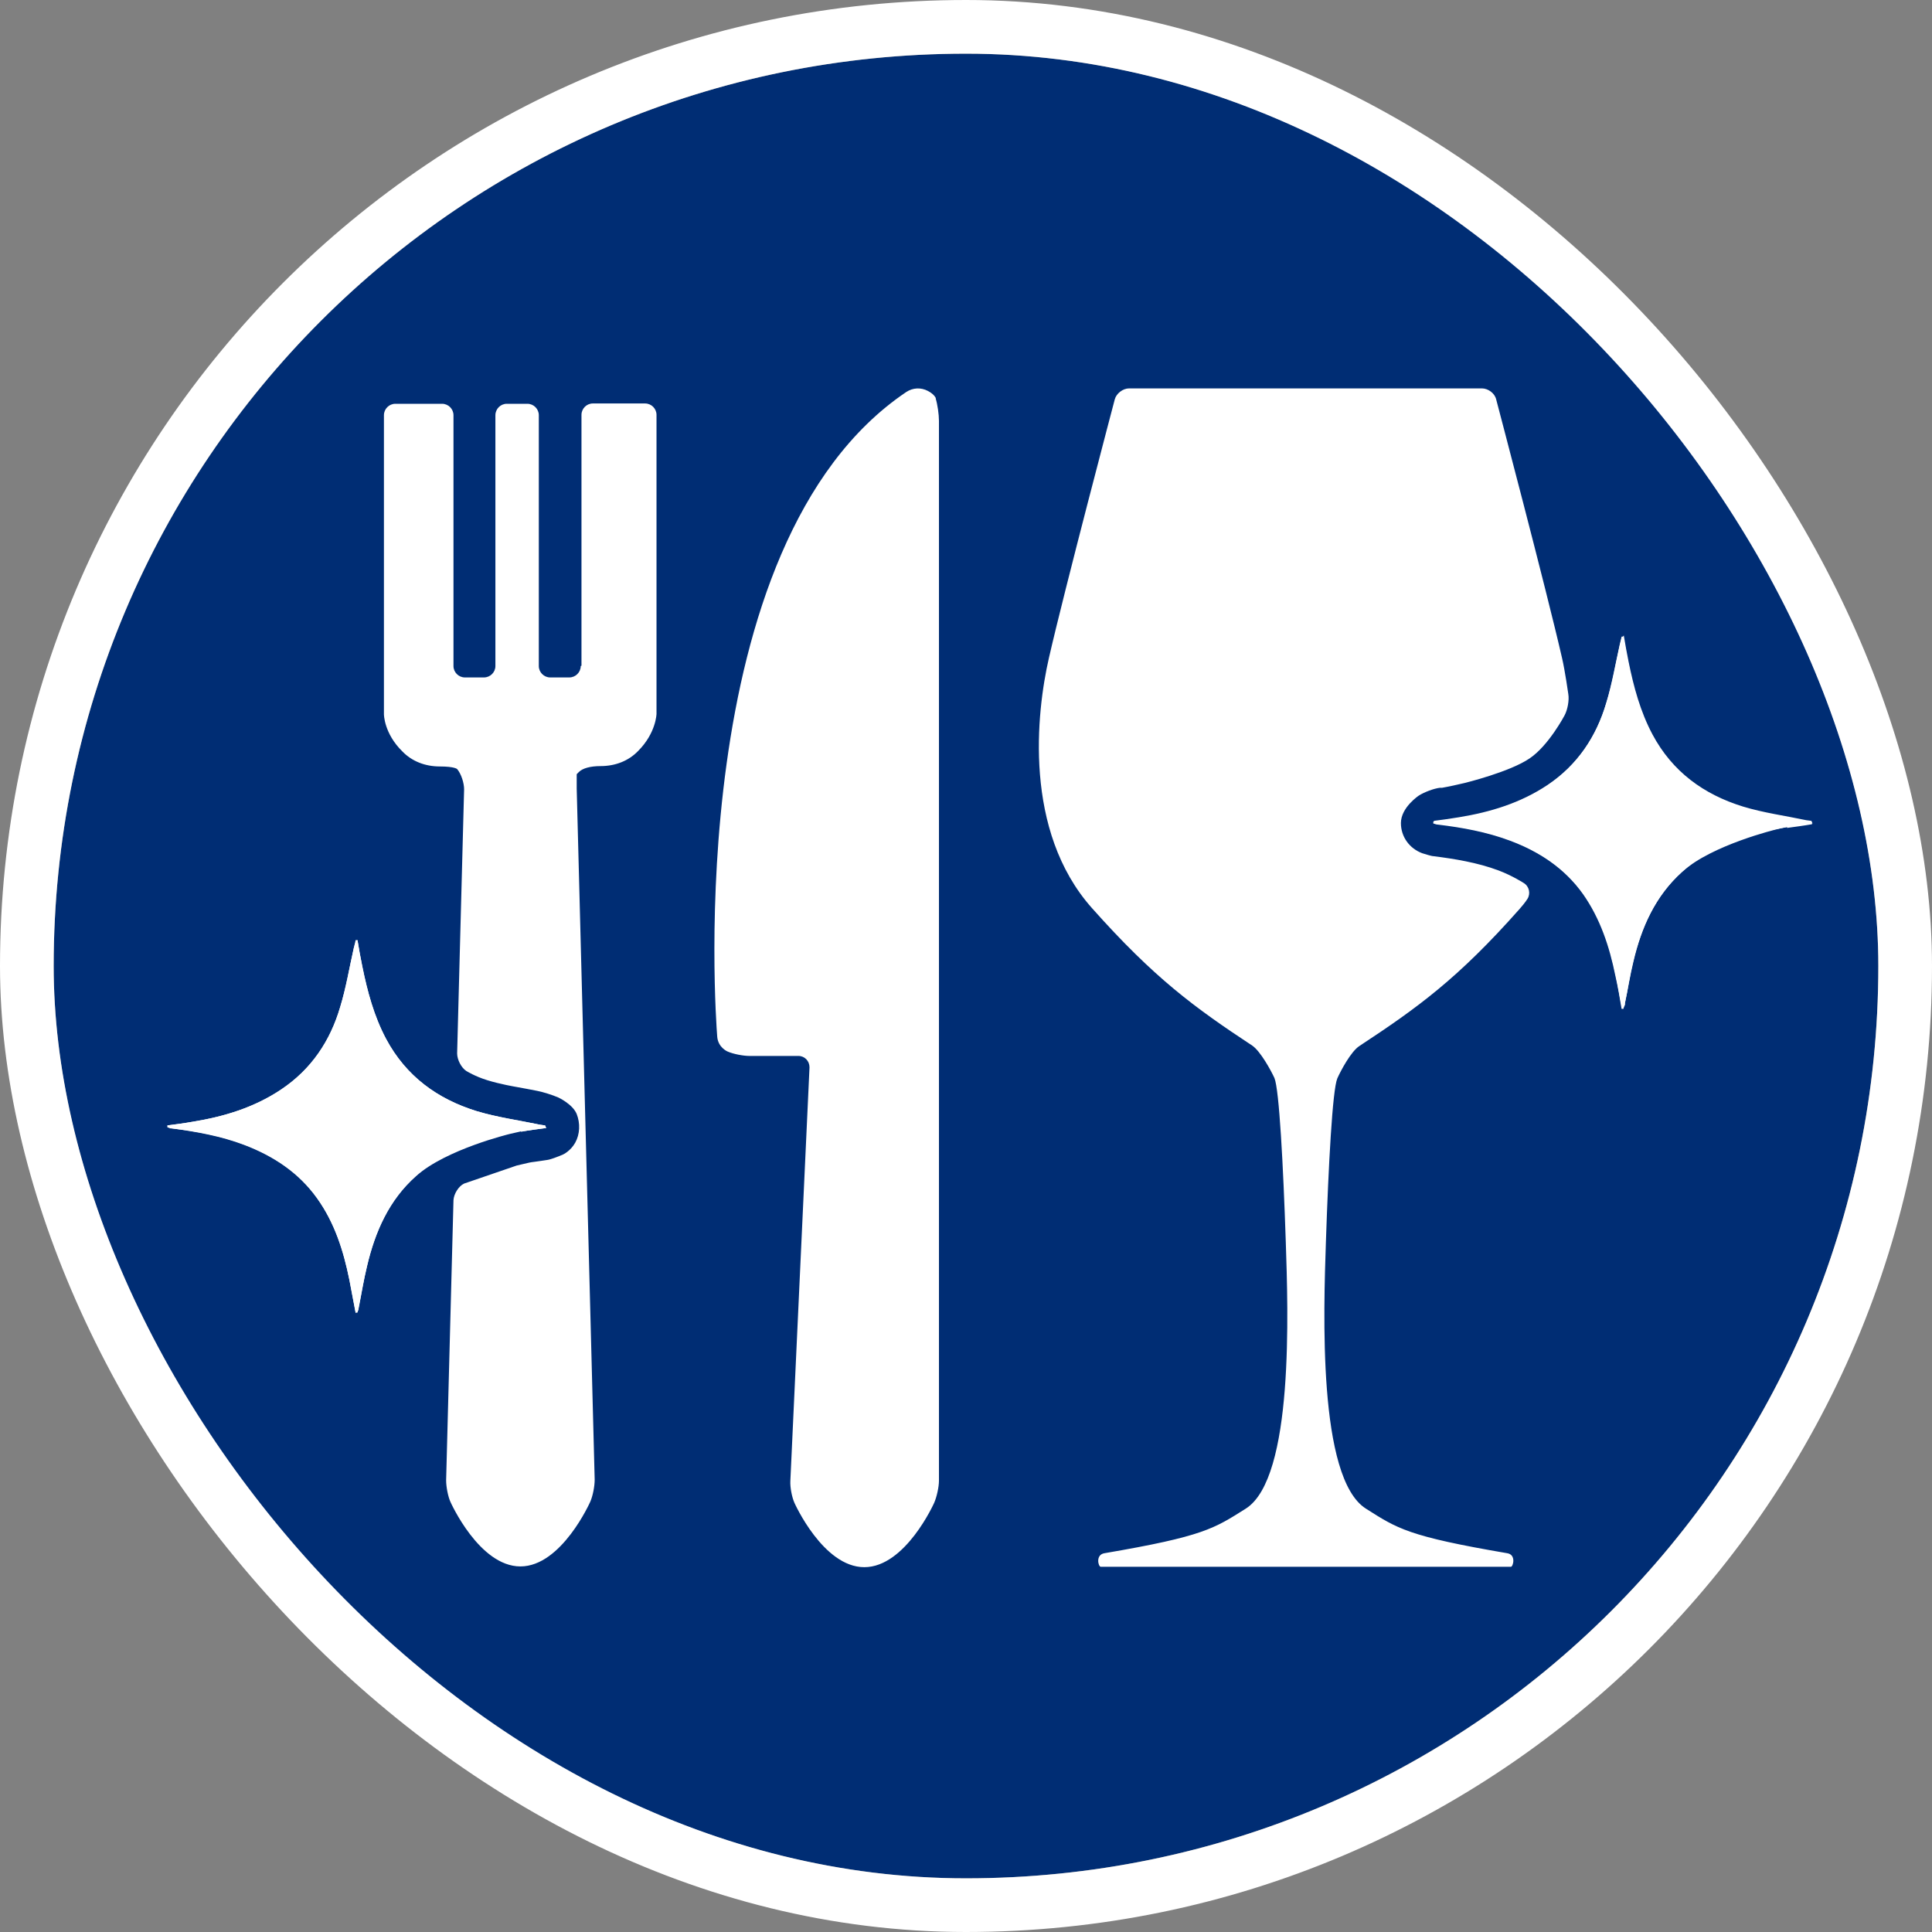 <svg width="36" height="36" viewBox="0 0 36 36" fill="none" xmlns="http://www.w3.org/2000/svg">
<rect x="0" y="0" width="36" height="36" fill="#808080" stroke="none"/>
<g clip-path="url(#clip0_4862_544)">
<path d="M17.997 1C8.607 1 1 8.614 1 18.003C1 27.393 8.614 35 18.003 35C27.393 35 35 27.386 35 18.003C34.986 8.614 27.379 1.014 17.997 1Z" fill="#002D74"/>
<path d="M17.434 7.422C17.469 7.531 17.496 7.723 17.496 7.84V27.591C17.496 27.708 17.455 27.893 17.407 28.003C17.407 28.003 16.873 29.202 16.105 29.202C15.337 29.202 14.803 28.003 14.803 28.003C14.755 27.893 14.721 27.715 14.727 27.598L15.084 19.888C15.084 19.771 14.995 19.676 14.878 19.676H13.967C13.85 19.676 13.665 19.641 13.556 19.593C13.556 19.593 13.377 19.518 13.364 19.312C13.336 18.942 12.685 10.136 16.886 7.305C17.01 7.223 17.16 7.216 17.291 7.285C17.421 7.353 17.441 7.428 17.441 7.428L17.434 7.422ZM10.821 12.411C10.821 12.527 10.725 12.623 10.608 12.623H10.252C10.136 12.623 10.04 12.527 10.04 12.411V7.737C10.04 7.62 9.944 7.524 9.827 7.524H9.443C9.327 7.524 9.231 7.62 9.231 7.737V12.411C9.231 12.527 9.135 12.623 9.018 12.623H8.662C8.546 12.623 8.45 12.527 8.45 12.411V7.737C8.45 7.62 8.354 7.524 8.237 7.524H7.367C7.25 7.524 7.154 7.62 7.154 7.737V12.884C7.154 13 7.154 13.192 7.154 13.309C7.154 13.309 7.154 13.665 7.497 14.001C7.675 14.186 7.922 14.282 8.196 14.282C8.47 14.282 8.518 14.33 8.518 14.33C8.594 14.419 8.648 14.59 8.648 14.707L8.518 19.628C8.518 19.744 8.594 19.895 8.69 19.957C8.69 19.957 8.854 20.059 9.08 20.128C9.32 20.203 9.608 20.251 9.608 20.251C9.724 20.272 9.909 20.306 10.012 20.327C10.115 20.347 10.293 20.402 10.403 20.45C10.403 20.45 10.67 20.573 10.746 20.758C10.814 20.93 10.807 21.135 10.718 21.293C10.629 21.451 10.492 21.512 10.492 21.512C10.382 21.56 10.252 21.608 10.19 21.615C10.129 21.622 10.026 21.642 9.957 21.649C9.889 21.656 9.834 21.67 9.834 21.67C9.834 21.67 9.738 21.691 9.628 21.718L8.648 22.054C8.546 22.102 8.457 22.246 8.45 22.362L8.313 27.584C8.313 27.701 8.347 27.886 8.395 27.989C8.395 27.989 8.929 29.188 9.697 29.188C10.465 29.188 10.999 27.982 10.999 27.982C11.047 27.872 11.081 27.694 11.081 27.571L10.746 14.693C10.746 14.577 10.746 14.453 10.746 14.426L10.787 14.385C10.855 14.316 10.999 14.275 11.191 14.275C11.465 14.275 11.712 14.179 11.89 13.994C12.226 13.658 12.233 13.302 12.233 13.302C12.233 13.185 12.233 12.993 12.233 12.877V7.73C12.233 7.614 12.137 7.518 12.02 7.518H11.047C10.931 7.518 10.835 7.614 10.835 7.73V12.404L10.821 12.411ZM24.919 20.094C24.98 19.957 25.172 19.593 25.33 19.491C26.413 18.778 27.166 18.236 28.318 16.934C28.421 16.818 28.462 16.749 28.462 16.749C28.523 16.653 28.496 16.516 28.393 16.454C28.393 16.454 28.181 16.317 27.927 16.221C27.53 16.071 27.091 16.002 26.714 15.954C26.673 15.954 26.55 15.913 26.502 15.899C26.262 15.81 26.104 15.591 26.104 15.337C26.104 15.043 26.44 14.823 26.44 14.823C26.536 14.762 26.714 14.693 26.831 14.679H26.872C26.988 14.659 27.173 14.618 27.29 14.59C27.29 14.59 28.133 14.385 28.503 14.131C28.859 13.891 29.154 13.329 29.154 13.329C29.209 13.226 29.243 13.048 29.223 12.932C29.223 12.932 29.161 12.493 29.106 12.26C28.818 10.999 27.879 7.442 27.879 7.442C27.852 7.326 27.728 7.237 27.612 7.237H21.04C20.923 7.237 20.8 7.333 20.772 7.442C20.772 7.442 19.833 10.999 19.545 12.26C19.312 13.274 19.066 15.481 20.347 16.921C21.506 18.223 22.253 18.771 23.335 19.484C23.486 19.587 23.685 19.95 23.747 20.087C23.836 20.299 23.911 21.704 23.959 23.15C24 24.404 24.117 27.543 23.212 28.112C22.623 28.482 22.431 28.626 20.58 28.942C20.409 28.969 20.464 29.195 20.512 29.195H28.153C28.195 29.195 28.256 28.969 28.085 28.942C26.234 28.626 26.036 28.482 25.453 28.112C24.548 27.543 24.665 24.404 24.706 23.15C24.754 21.711 24.829 20.306 24.919 20.094ZM33.307 15.413C33.458 15.385 33.616 15.365 33.773 15.344C33.76 15.317 33.76 15.303 33.753 15.296C33.718 15.289 33.691 15.289 33.657 15.283C33.266 15.2 32.862 15.146 32.478 15.029C31.745 14.803 31.162 14.378 30.792 13.686C30.566 13.261 30.442 12.802 30.346 12.329C30.312 12.164 30.285 12.007 30.257 11.842C30.257 11.842 30.209 11.89 30.203 11.945L30.189 11.993C30.107 12.356 30.045 12.733 29.935 13.089C29.75 13.72 29.401 14.248 28.839 14.625C28.338 14.96 27.776 15.132 27.187 15.228C27.029 15.255 26.872 15.276 26.714 15.296C26.714 15.296 26.741 15.337 26.769 15.351H26.796C27.256 15.413 27.715 15.495 28.146 15.659C28.688 15.865 29.161 16.174 29.503 16.653C29.832 17.112 29.997 17.633 30.107 18.175C30.148 18.38 30.182 18.586 30.223 18.791C30.223 18.791 30.264 18.764 30.278 18.723V18.689C30.333 18.435 30.374 18.175 30.436 17.921C30.586 17.277 30.847 16.688 31.347 16.242C31.902 15.742 33.102 15.454 33.102 15.454C33.218 15.427 33.307 15.406 33.307 15.406V15.413ZM9.711 21.087C9.861 21.06 10.019 21.039 10.177 21.019C10.163 20.991 10.163 20.978 10.156 20.971C10.122 20.964 10.095 20.964 10.06 20.957C9.67 20.875 9.265 20.82 8.881 20.704C8.148 20.477 7.566 20.052 7.195 19.36C6.969 18.935 6.846 18.476 6.75 18.003C6.716 17.839 6.688 17.681 6.661 17.517C6.661 17.517 6.613 17.565 6.606 17.62L6.592 17.668C6.51 18.031 6.448 18.408 6.339 18.764C6.154 19.395 5.804 19.922 5.242 20.299C4.742 20.635 4.18 20.806 3.591 20.902C3.433 20.93 3.275 20.95 3.118 20.971C3.118 20.971 3.145 21.012 3.172 21.026H3.2C3.659 21.087 4.118 21.17 4.55 21.334C5.091 21.54 5.564 21.848 5.907 22.328C6.236 22.787 6.4 23.308 6.51 23.849C6.551 24.055 6.586 24.261 6.627 24.466C6.627 24.466 6.668 24.439 6.681 24.398V24.363C6.736 24.11 6.777 23.849 6.839 23.596C6.99 22.951 7.25 22.362 7.751 21.917C8.306 21.416 9.505 21.128 9.505 21.128C9.622 21.101 9.711 21.081 9.711 21.081V21.087Z" fill="white"/>
<path d="M33.3 15.413C32.581 15.529 31.895 15.749 31.34 16.249C30.84 16.701 30.579 17.291 30.429 17.928C30.367 18.182 30.333 18.442 30.278 18.696C30.278 18.73 30.257 18.764 30.25 18.799H30.216C30.182 18.593 30.148 18.387 30.1 18.182C29.99 17.64 29.819 17.119 29.497 16.66C29.154 16.18 28.688 15.872 28.14 15.666C27.701 15.502 27.249 15.42 26.79 15.365C26.762 15.365 26.735 15.351 26.707 15.344V15.31C26.865 15.29 27.023 15.262 27.18 15.242C27.77 15.146 28.331 14.974 28.832 14.638C29.387 14.261 29.743 13.734 29.928 13.103C30.038 12.747 30.1 12.37 30.182 12.007C30.196 11.959 30.203 11.911 30.216 11.863H30.25C30.278 12.02 30.305 12.185 30.34 12.342C30.429 12.815 30.552 13.275 30.785 13.7C31.155 14.392 31.745 14.817 32.471 15.043C32.855 15.159 33.259 15.214 33.65 15.296C33.684 15.296 33.712 15.303 33.746 15.31C33.746 15.31 33.753 15.324 33.766 15.358C33.609 15.386 33.451 15.406 33.3 15.427V15.413ZM9.711 21.087C9.861 21.06 10.019 21.04 10.177 21.019C10.163 20.992 10.163 20.978 10.156 20.971C10.122 20.964 10.095 20.964 10.06 20.957C9.67 20.875 9.265 20.82 8.881 20.704C8.148 20.478 7.566 20.053 7.195 19.36C6.969 18.936 6.846 18.476 6.75 18.003C6.716 17.839 6.688 17.681 6.661 17.517H6.627C6.613 17.572 6.606 17.62 6.592 17.668C6.51 18.031 6.448 18.408 6.339 18.764C6.154 19.395 5.804 19.922 5.242 20.299C4.742 20.635 4.18 20.807 3.591 20.902C3.433 20.93 3.275 20.951 3.118 20.971V21.005C3.118 21.005 3.172 21.026 3.2 21.026C3.659 21.081 4.118 21.163 4.55 21.327C5.091 21.533 5.564 21.841 5.907 22.321C6.236 22.78 6.4 23.301 6.51 23.843C6.551 24.048 6.586 24.254 6.627 24.459H6.661C6.661 24.459 6.681 24.391 6.688 24.357C6.736 24.103 6.777 23.843 6.839 23.589C6.99 22.945 7.25 22.355 7.751 21.91C8.306 21.41 8.991 21.19 9.711 21.074V21.087Z" fill="white"/>
</g>
<rect x="0.5" y="0.5" width="35" height="35" rx="17.5" stroke="white"/>
<defs>
<clipPath id="clip0_4862_544">
<rect x="1" y="1" width="34" height="34" rx="17" fill="white"/>
</clipPath>
</defs>
</svg>
